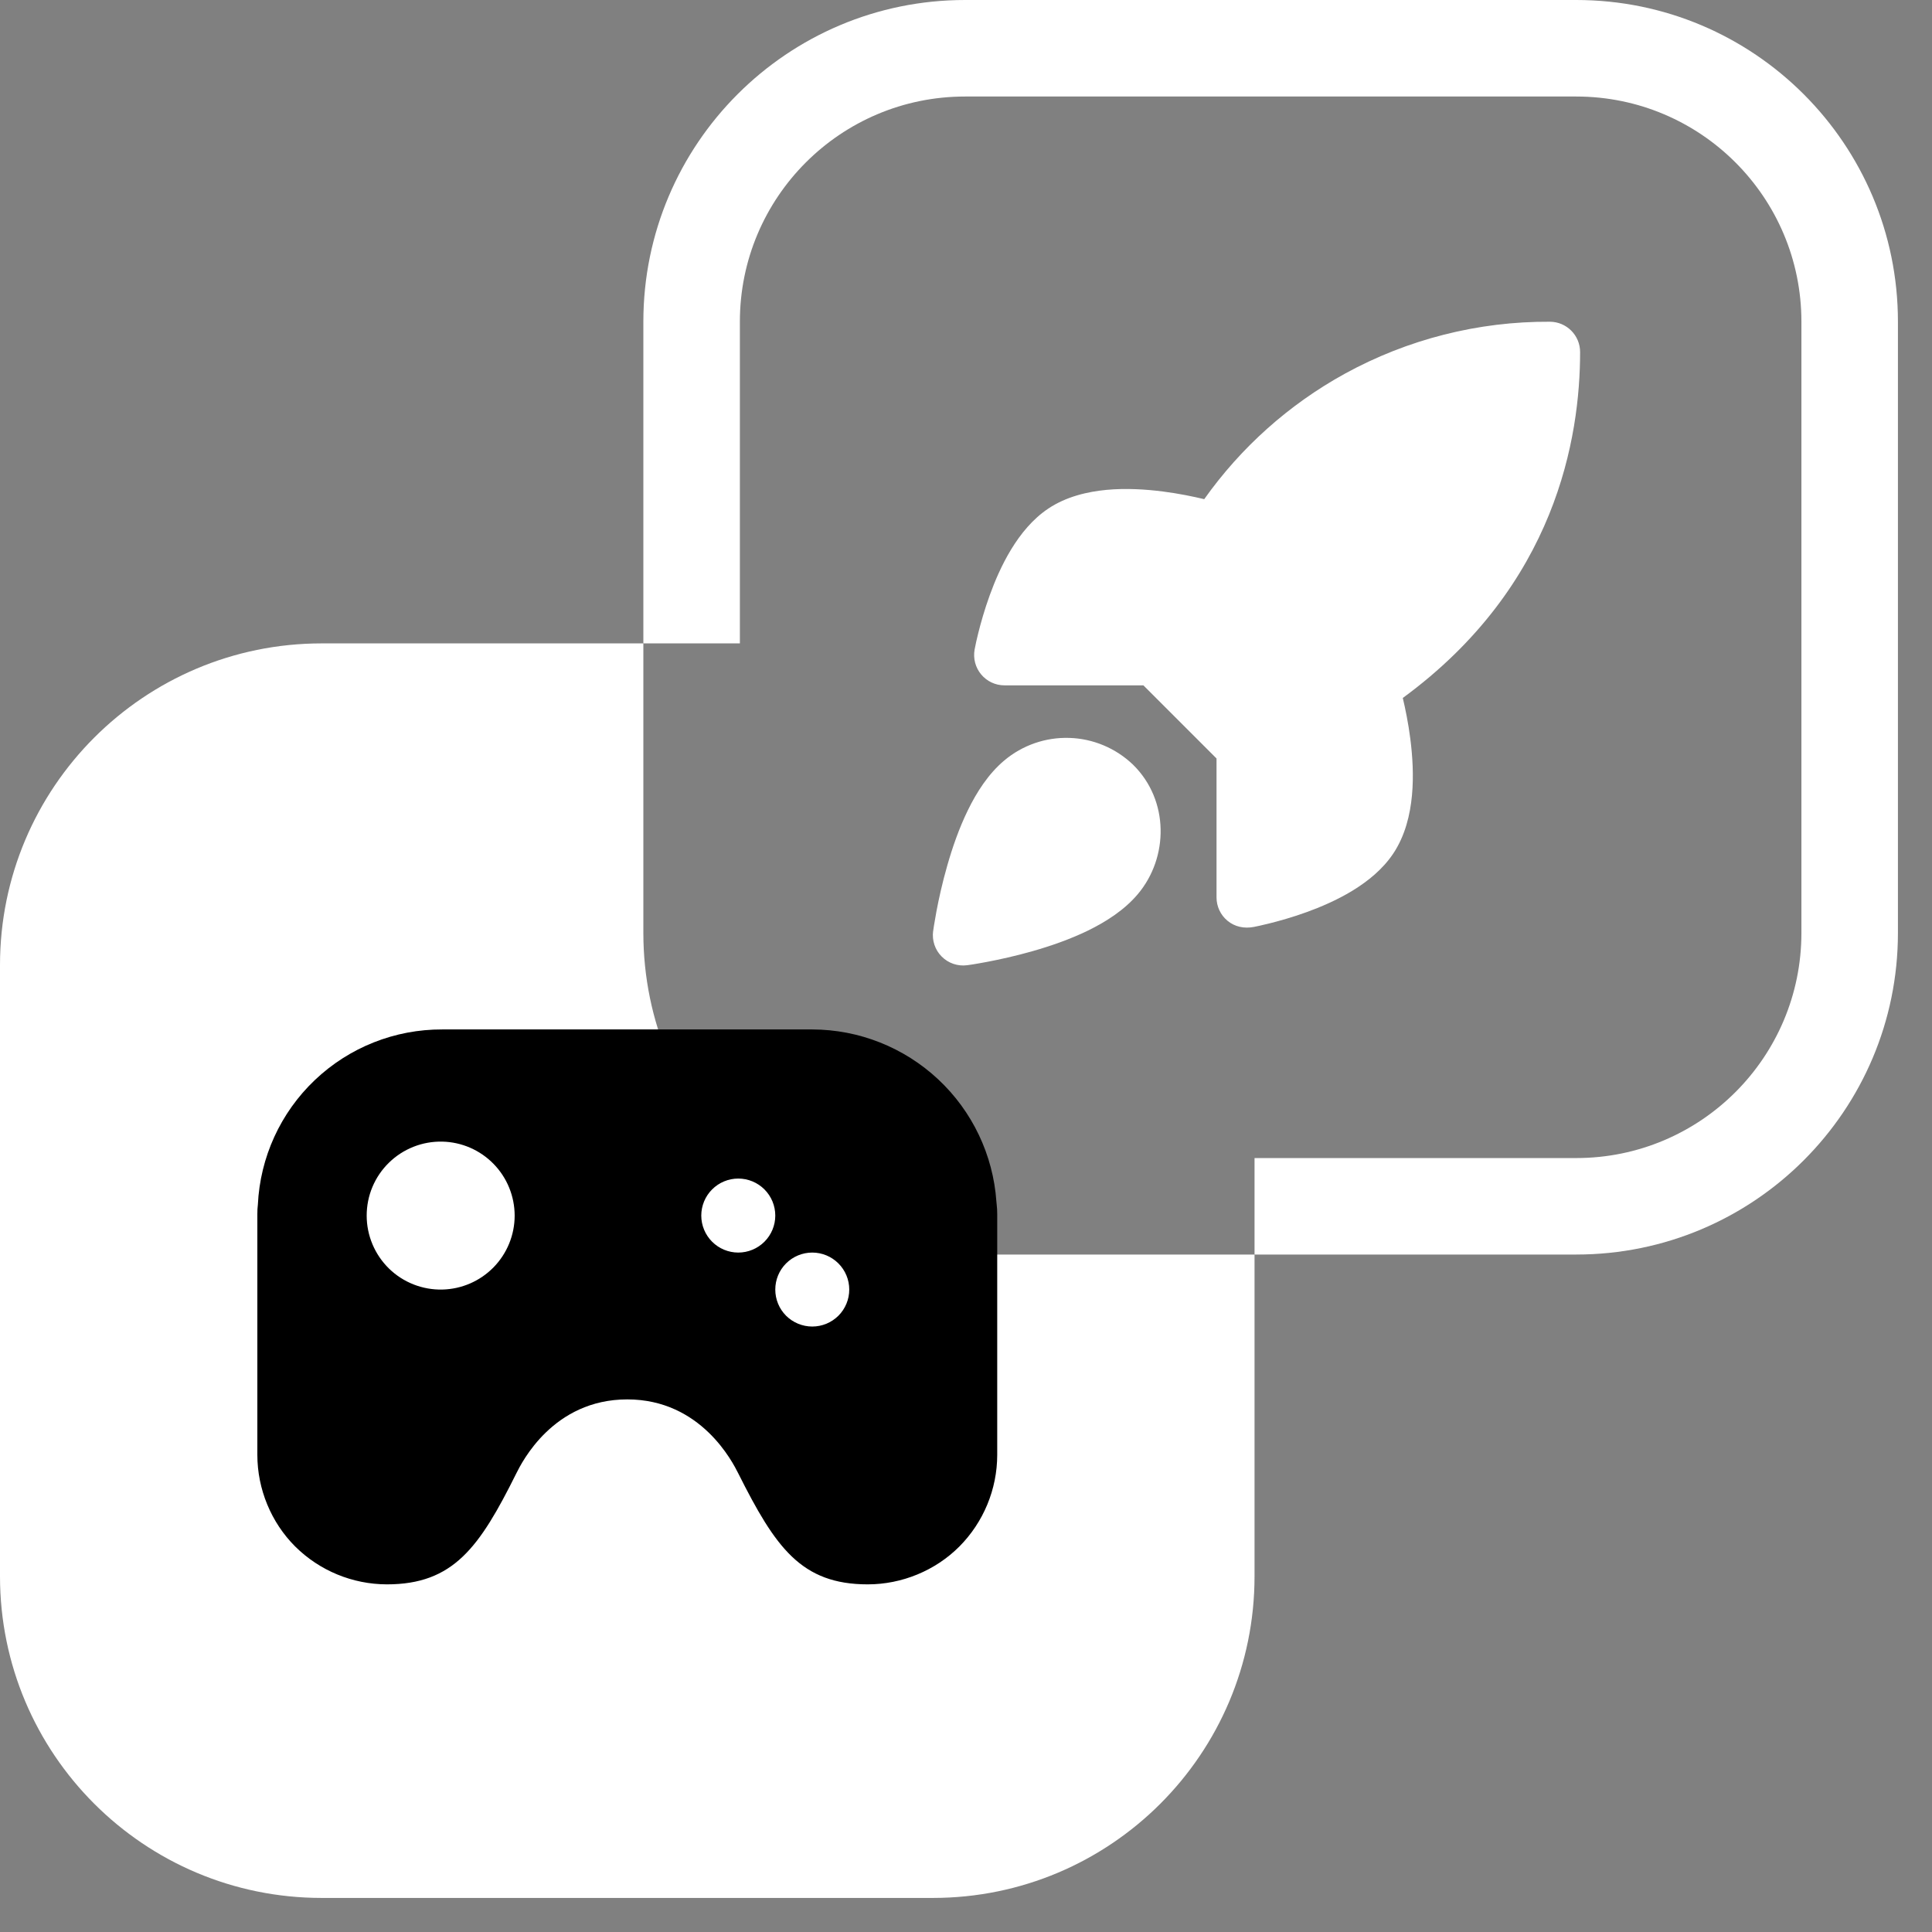 <svg width="49" height="49" viewBox="0 0 49 49" fill="none" xmlns="http://www.w3.org/2000/svg">
<rect x="0" y="0" width="49" height="49" fill="#808080" stroke="none"/>
<path d="M34.105 9.48C35.699 8.604 37.492 8.149 39.311 8.16C39.734 8.163 40.075 8.506 40.075 8.929C40.075 11.088 39.469 14.852 35.578 17.702C35.643 17.976 35.718 18.338 35.769 18.738C35.825 19.174 35.857 19.676 35.811 20.169C35.766 20.657 35.64 21.193 35.335 21.65L35.334 21.651C34.813 22.431 33.829 22.883 33.141 23.133C32.772 23.267 32.431 23.361 32.182 23.423C31.995 23.47 31.858 23.498 31.796 23.51C31.559 23.555 31.318 23.508 31.13 23.351C30.955 23.205 30.854 22.989 30.854 22.761V19.237L28.999 17.382H25.474C25.247 17.382 25.031 17.281 24.885 17.106C24.739 16.931 24.678 16.7 24.718 16.476C24.744 16.334 24.777 16.193 24.812 16.053C24.874 15.805 24.969 15.463 25.103 15.094C25.352 14.407 25.804 13.423 26.584 12.901L26.585 12.9C27.042 12.595 27.579 12.47 28.066 12.424C28.56 12.378 29.061 12.41 29.497 12.466C29.901 12.518 30.266 12.594 30.542 12.66C31.473 11.347 32.69 10.259 34.105 9.48Z" fill="white"/>
<path fill-rule="evenodd" clip-rule="evenodd" d="M27.12 18.715C26.518 18.696 25.931 18.9 25.47 19.288C25.065 19.628 24.768 20.097 24.548 20.548C24.323 21.008 24.153 21.503 24.026 21.949C23.897 22.397 23.808 22.81 23.751 23.111C23.723 23.262 23.702 23.386 23.688 23.473C23.68 23.52 23.673 23.567 23.667 23.615L23.666 23.616C23.635 23.854 23.715 24.093 23.885 24.262C24.054 24.431 24.293 24.512 24.531 24.48C24.578 24.473 24.626 24.466 24.674 24.459C24.761 24.445 24.885 24.424 25.036 24.395C25.336 24.338 25.749 24.249 26.197 24.121C26.643 23.994 27.139 23.823 27.599 23.599C28.049 23.378 28.518 23.081 28.858 22.677C29.642 21.747 29.654 20.3 28.741 19.399L28.732 19.39C28.296 18.974 27.722 18.733 27.12 18.715Z" fill="white"/>
<path fill-rule="evenodd" clip-rule="evenodd" d="M16.317 16.318H8.159C3.653 16.318 0 19.971 0 24.477V39.978C0 44.484 3.653 48.136 8.159 48.136H23.66C28.166 48.136 31.818 44.484 31.818 39.978V31.819H24.476C19.97 31.819 16.317 28.166 16.317 23.66V16.318Z" fill="white"/>
<path fill-rule="evenodd" clip-rule="evenodd" d="M24.476 2.448H39.977C43.131 2.448 45.688 5.004 45.688 8.159V23.66C45.688 26.814 43.131 29.371 39.977 29.371H31.818V31.818H39.977C44.483 31.818 48.136 28.166 48.136 23.66V8.159C48.136 3.653 44.483 0 39.977 0H24.476C19.97 0 16.317 3.653 16.317 8.159V16.318H18.765V8.159C18.765 5.004 21.322 2.448 24.476 2.448Z" fill="white"/>
<path d="M25.279 30.557C25.277 30.529 25.274 30.502 25.271 30.474C25.188 29.291 24.66 28.183 23.794 27.374C22.927 26.564 21.787 26.112 20.601 26.109H11.219C10.016 26.104 8.858 26.563 7.986 27.392C7.114 28.22 6.596 29.353 6.54 30.554C6.53 30.628 6.527 30.705 6.527 30.791V36.899C6.527 37.767 6.877 38.614 7.486 39.222C8.104 39.836 8.94 40.181 9.811 40.183C11.5 40.183 12.161 39.245 13.095 37.368C13.232 37.094 14.026 35.492 15.91 35.492C17.782 35.492 18.586 37.093 18.724 37.368C19.666 39.245 20.319 40.183 22.008 40.183C22.876 40.183 23.723 39.833 24.331 39.224C24.945 38.606 25.291 37.77 25.292 36.899V30.8C25.292 30.711 25.288 30.632 25.279 30.557ZM11.219 32.706C10.969 32.712 10.72 32.667 10.488 32.576C10.255 32.484 10.043 32.347 9.864 32.172C9.686 31.997 9.544 31.789 9.447 31.558C9.35 31.328 9.3 31.081 9.3 30.831C9.3 30.581 9.349 30.333 9.446 30.103C9.543 29.872 9.685 29.664 9.864 29.489C10.043 29.314 10.254 29.177 10.487 29.085C10.719 28.993 10.968 28.949 11.217 28.954C11.708 28.965 12.174 29.167 12.517 29.518C12.86 29.868 13.052 30.339 13.053 30.83C13.053 31.32 12.861 31.791 12.518 32.142C12.175 32.492 11.709 32.695 11.219 32.706ZM18.724 31.768C18.476 31.768 18.237 31.669 18.061 31.493C17.885 31.317 17.786 31.078 17.786 30.83C17.786 30.581 17.885 30.342 18.061 30.166C18.237 29.99 18.476 29.891 18.724 29.891C18.973 29.891 19.212 29.99 19.388 30.166C19.564 30.342 19.663 30.581 19.663 30.83C19.663 31.078 19.564 31.317 19.388 31.493C19.212 31.669 18.973 31.768 18.724 31.768ZM20.601 33.644C20.352 33.644 20.113 33.545 19.937 33.37C19.761 33.194 19.663 32.955 19.663 32.706C19.663 32.457 19.761 32.219 19.937 32.043C20.113 31.867 20.352 31.768 20.601 31.768C20.85 31.768 21.088 31.867 21.264 32.043C21.44 32.219 21.539 32.457 21.539 32.706C21.539 32.955 21.44 33.194 21.264 33.37C21.088 33.545 20.85 33.644 20.601 33.644Z" fill="black"/>
</svg>
